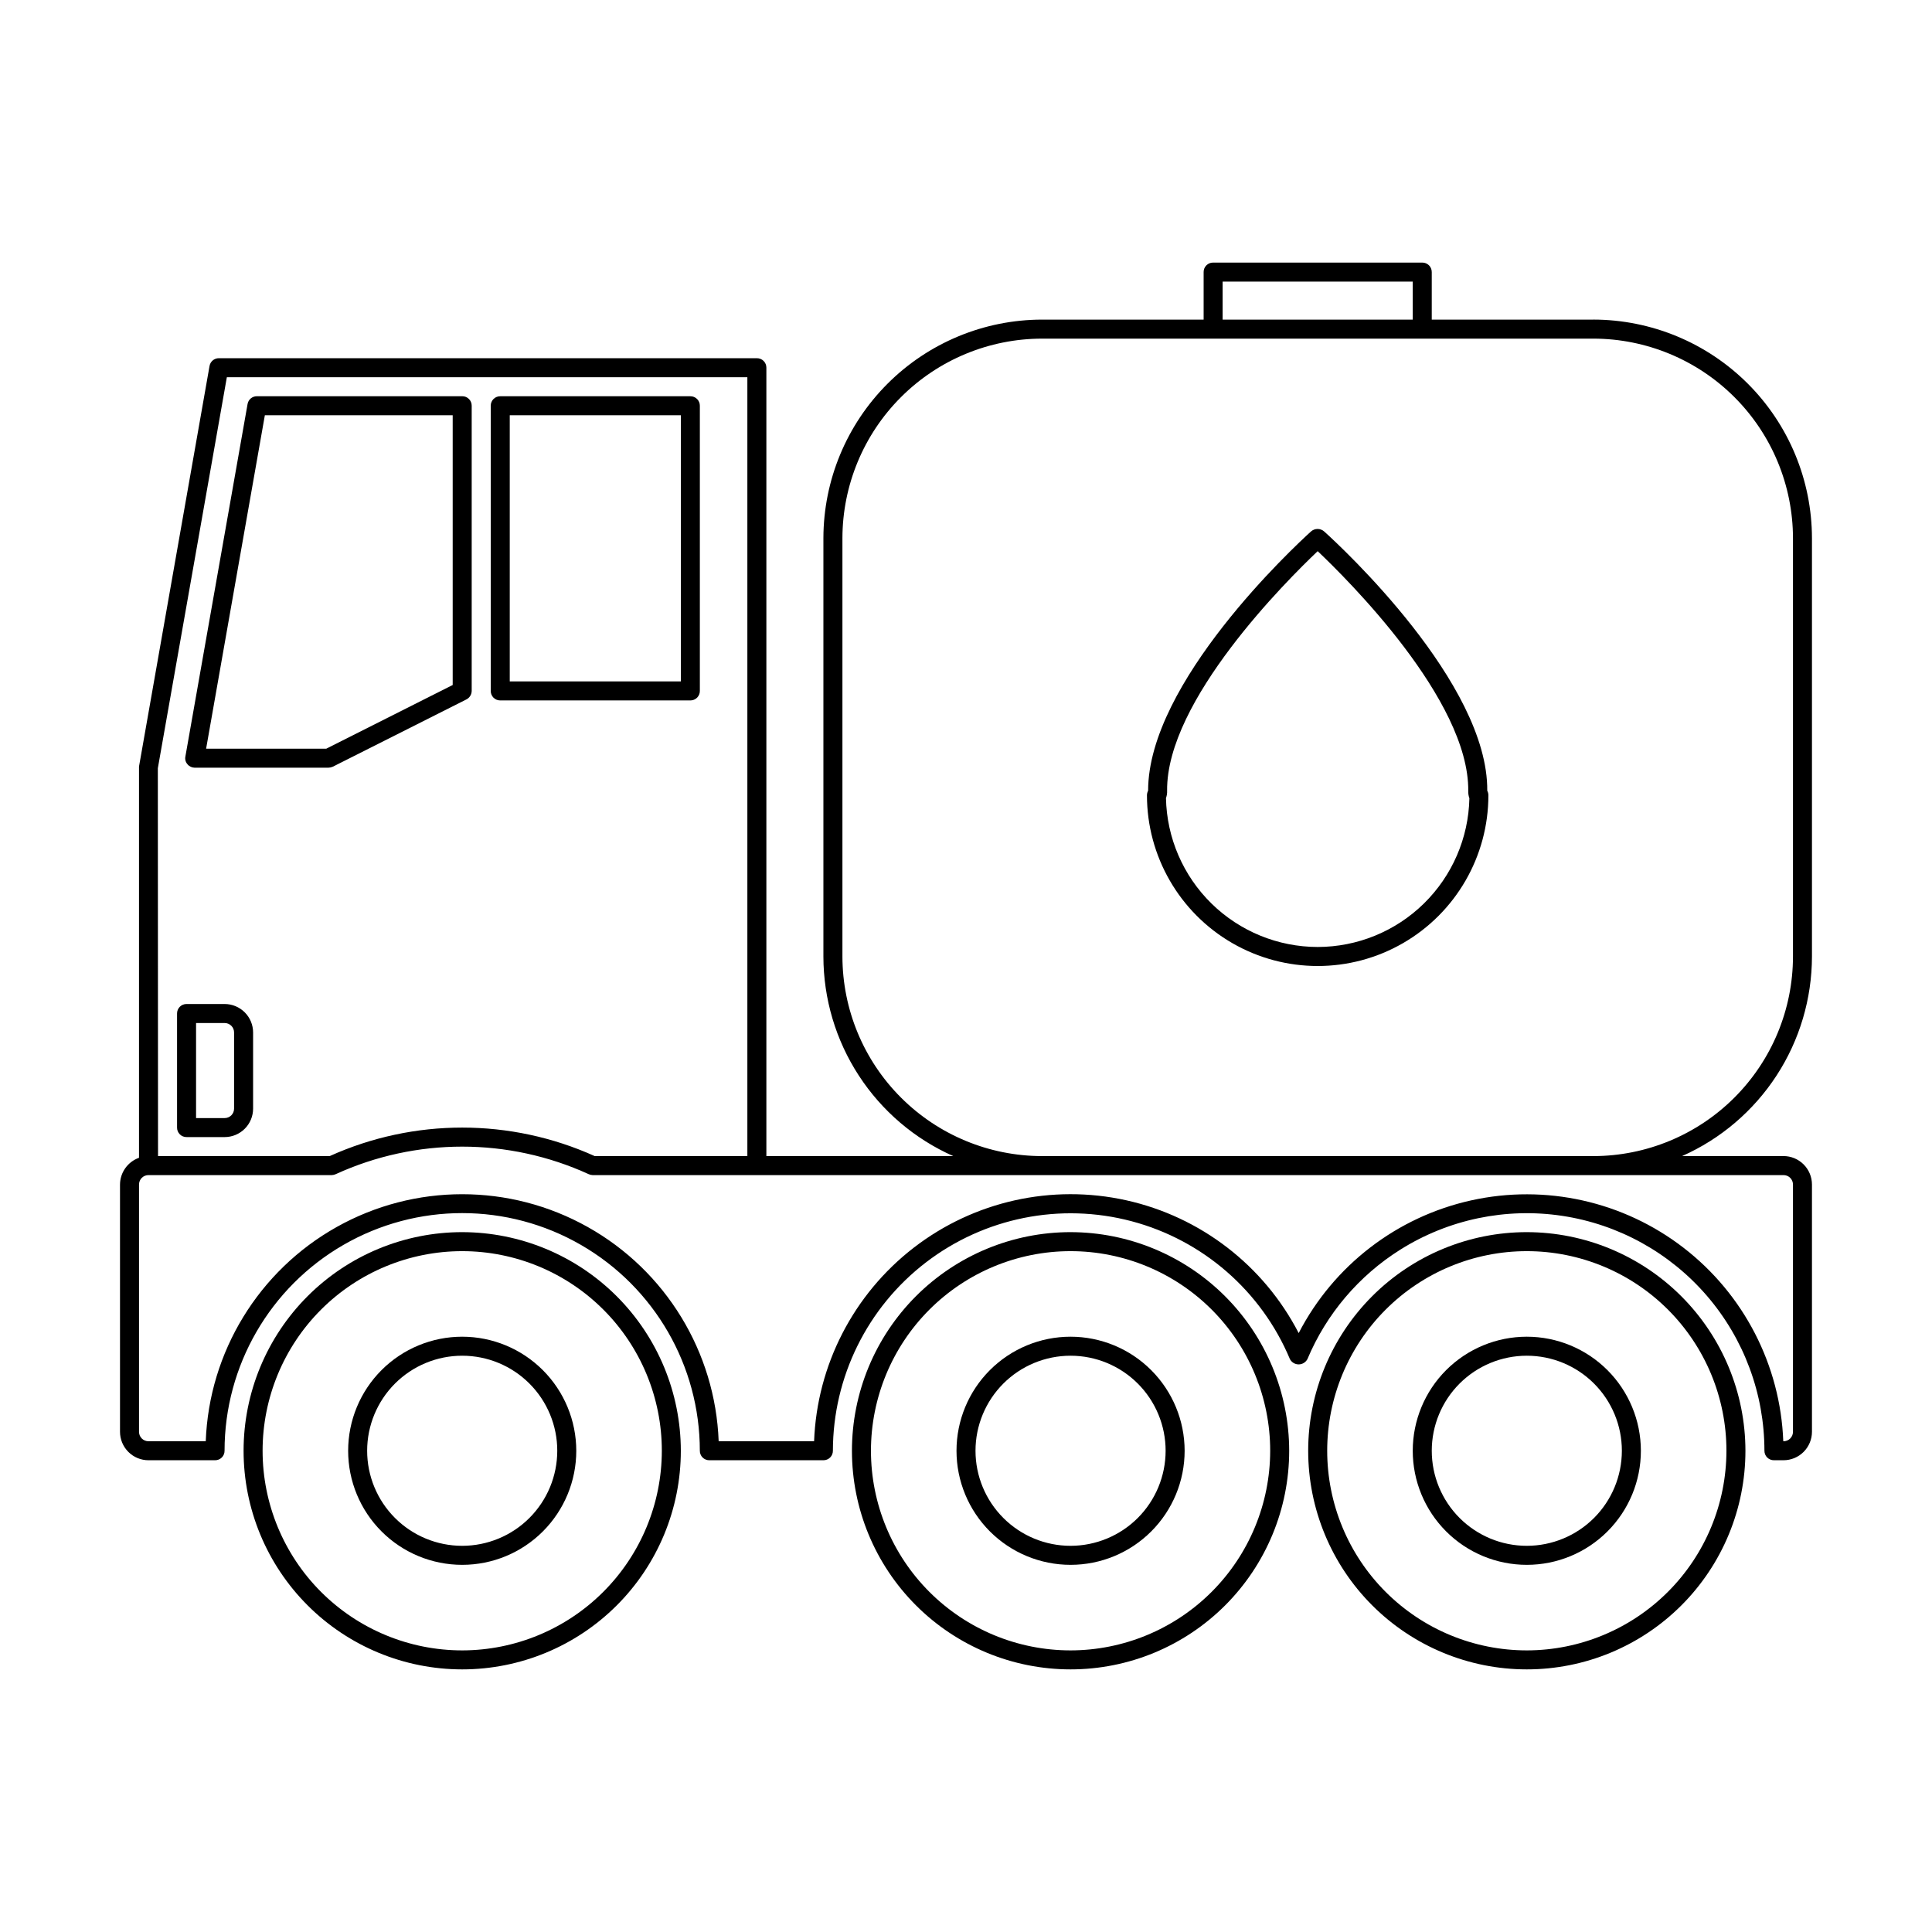 <?xml version="1.0" encoding="UTF-8"?>
<!-- Uploaded to: ICON Repo, www.iconrepo.com, Generator: ICON Repo Mixer Tools -->
<svg fill="#000000" width="800px" height="800px" version="1.1" viewBox="144 144 512 512" xmlns="http://www.w3.org/2000/svg">
 <g>
  <path d="m266.49 470.53c-15.367 0-30.102 6.106-40.969 16.969-10.863 10.867-16.969 25.605-16.969 40.969 0 15.367 6.106 30.105 16.969 40.969 10.867 10.867 25.602 16.969 40.969 16.969 15.367 0 30.105-6.102 40.969-16.969 10.867-10.863 16.969-25.602 16.969-40.969-0.02-15.359-6.129-30.086-16.988-40.945-10.863-10.863-25.59-16.973-40.949-16.992zm0 110.84c-14.027 0-27.484-5.574-37.406-15.496-9.918-9.918-15.492-23.375-15.492-37.406 0-14.027 5.574-27.484 15.492-37.406 9.922-9.918 23.379-15.492 37.406-15.492 14.031 0 27.484 5.574 37.406 15.492 9.922 9.922 15.496 23.379 15.496 37.406-0.016 14.027-5.594 27.473-15.512 37.391-9.918 9.918-23.363 15.496-37.391 15.512z"/>
  <path d="m548.62 470.53c-15.363 0-30.102 6.106-40.969 16.969-10.863 10.867-16.969 25.605-16.969 40.969 0 15.367 6.106 30.105 16.969 40.969 10.867 10.867 25.605 16.969 40.969 16.969 15.367 0 30.105-6.102 40.969-16.969 10.867-10.863 16.969-25.602 16.969-40.969-0.016-15.359-6.129-30.086-16.988-40.945-10.863-10.863-25.586-16.973-40.949-16.992zm0 110.84c-14.027 0-27.484-5.574-37.406-15.496-9.918-9.918-15.492-23.375-15.492-37.406 0-14.027 5.574-27.484 15.492-37.406 9.922-9.918 23.379-15.492 37.406-15.492 14.031 0 27.488 5.574 37.406 15.492 9.922 9.922 15.496 23.379 15.496 37.406-0.016 14.027-5.594 27.473-15.512 37.391s-23.363 15.496-37.391 15.512z"/>
  <path d="m548.62 498.24c-8.016 0-15.703 3.184-21.375 8.852-5.668 5.672-8.852 13.359-8.852 21.375 0 8.02 3.184 15.707 8.852 21.375 5.672 5.672 13.359 8.855 21.375 8.855 8.02 0 15.707-3.184 21.375-8.855 5.672-5.668 8.855-13.355 8.855-21.375-0.008-8.016-3.195-15.699-8.863-21.367-5.664-5.668-13.352-8.855-21.367-8.859zm0 55.418c-6.68 0-13.086-2.652-17.812-7.379-4.723-4.723-7.375-11.129-7.375-17.812 0-6.68 2.652-13.086 7.375-17.812 4.727-4.723 11.133-7.375 17.812-7.375 6.684 0 13.09 2.652 17.812 7.375 4.727 4.727 7.379 11.133 7.379 17.812-0.004 6.68-2.656 13.086-7.379 17.812-4.727 4.723-11.133 7.375-17.812 7.379z"/>
  <path d="m266.49 498.24c-8.016 0-15.707 3.184-21.375 8.852-5.668 5.672-8.852 13.359-8.852 21.375 0 8.02 3.184 15.707 8.852 21.375 5.668 5.672 13.359 8.855 21.375 8.855 8.02 0 15.707-3.184 21.375-8.855 5.668-5.668 8.855-13.355 8.855-21.375-0.008-8.016-3.195-15.699-8.863-21.367-5.668-5.668-13.352-8.855-21.367-8.859zm0 55.418c-6.68 0-13.086-2.652-17.812-7.379-4.723-4.723-7.379-11.129-7.379-17.812 0-6.68 2.656-13.086 7.379-17.812 4.727-4.723 11.133-7.375 17.812-7.375 6.68 0 13.09 2.652 17.812 7.375 4.727 4.727 7.379 11.133 7.379 17.812-0.004 6.68-2.656 13.086-7.383 17.812-4.723 4.723-11.129 7.375-17.809 7.379z"/>
  <path d="m195.6 347.45h35.418c0.402-0.008 0.793-0.094 1.16-0.254l35.418-17.836c0.855-0.434 1.398-1.309 1.41-2.266v-75.57c0.008-0.672-0.258-1.316-0.73-1.789-0.473-0.477-1.117-0.738-1.789-0.73h-54.41c-1.219-0.008-2.262 0.863-2.469 2.066l-16.477 93.406c-0.156 0.734 0.051 1.504 0.555 2.062 0.473 0.574 1.176 0.906 1.914 0.91zm18.59-93.406 49.777-0.004v71.492l-33.504 16.879h-31.84z"/>
  <path d="m276.57 329.62h50.383-0.004c0.672 0.004 1.316-0.258 1.789-0.73 0.473-0.477 0.738-1.121 0.73-1.789v-75.57c0.008-0.672-0.258-1.316-0.73-1.789-0.473-0.477-1.117-0.738-1.789-0.73h-50.383 0.004c-0.672-0.008-1.316 0.254-1.789 0.73-0.473 0.473-0.738 1.117-0.73 1.789v75.57c-0.008 0.668 0.258 1.312 0.73 1.789 0.473 0.473 1.117 0.734 1.789 0.73zm2.519-75.57h45.344v70.535l-45.344-0.004z"/>
  <path d="m427.71 470.53c-15.363 0-30.102 6.106-40.969 16.969-10.863 10.867-16.969 25.605-16.969 40.969 0 15.367 6.106 30.105 16.969 40.969 10.867 10.867 25.605 16.969 40.969 16.969 15.367 0 30.105-6.102 40.969-16.969 10.867-10.863 16.969-25.602 16.969-40.969-0.02-15.359-6.129-30.086-16.988-40.945-10.863-10.863-25.59-16.973-40.949-16.992zm0 110.84c-14.027 0-27.484-5.574-37.406-15.496-9.918-9.918-15.492-23.375-15.492-37.406 0-14.027 5.574-27.484 15.492-37.406 9.922-9.918 23.379-15.492 37.406-15.492 14.031 0 27.484 5.574 37.406 15.492 9.922 9.922 15.496 23.379 15.496 37.406-0.016 14.027-5.594 27.473-15.512 37.391-9.918 9.918-23.363 15.496-37.391 15.512z"/>
  <path d="m427.71 498.24c-8.016 0-15.703 3.184-21.375 8.852-5.668 5.672-8.852 13.359-8.852 21.375 0 8.02 3.184 15.707 8.852 21.375 5.672 5.672 13.359 8.855 21.375 8.855 8.02 0 15.707-3.184 21.375-8.855 5.668-5.668 8.855-13.355 8.855-21.375-0.008-8.016-3.195-15.699-8.863-21.367-5.664-5.668-13.352-8.855-21.367-8.859zm0 55.418c-6.68 0-13.086-2.652-17.812-7.379-4.723-4.723-7.379-11.129-7.379-17.812 0-6.68 2.656-13.086 7.379-17.812 4.727-4.723 11.133-7.375 17.812-7.375 6.684 0 13.09 2.652 17.812 7.375 4.727 4.727 7.379 11.133 7.379 17.812-0.004 6.68-2.656 13.086-7.379 17.812-4.727 4.723-11.133 7.375-17.812 7.379z"/>
  <path d="m193.44 445.34h10.078-0.004c2.008 0.004 3.93-0.793 5.348-2.207 1.418-1.418 2.215-3.344 2.211-5.348v-20.152c0.004-2.008-0.793-3.93-2.211-5.348-1.418-1.418-3.34-2.215-5.348-2.211h-10.074c-0.672-0.008-1.316 0.258-1.789 0.73-0.473 0.473-0.738 1.117-0.73 1.789v30.23c-0.008 0.668 0.258 1.312 0.73 1.785 0.473 0.477 1.117 0.738 1.789 0.73zm2.519-30.23 7.555 0.004c0.672-0.008 1.316 0.258 1.789 0.73 0.473 0.473 0.738 1.117 0.73 1.789v20.152c0.008 0.668-0.258 1.312-0.73 1.789-0.473 0.473-1.117 0.734-1.789 0.73h-7.555z"/>
  <path d="m494.96 284.88c-1.008-0.934-2.566-0.934-3.574 0-4.434 4.031-43.125 39.953-43.125 68.668h-0.004c-0.191 0.375-0.297 0.789-0.301 1.211 0 16.16 8.625 31.098 22.621 39.18 14 8.082 31.246 8.082 45.242 0 14-8.082 22.621-23.02 22.621-39.18 0-0.422-0.102-0.84-0.301-1.211 0.25-28.516-38.695-64.637-43.18-68.668zm-1.762 110.08c-10.527-0.012-20.633-4.148-28.148-11.523-7.516-7.375-11.844-17.398-12.055-27.926 0.23-0.629 0.332-1.297 0.301-1.965-0.25-23.93 31.789-55.773 39.902-63.48 7.707 7.305 40.152 39.398 39.902 63.531-0.023 0.668 0.078 1.336 0.301 1.965-0.223 10.52-4.555 20.531-12.07 27.895-7.512 7.363-17.613 11.492-28.133 11.504z"/>
  <path d="m566.25 228.7h-42.82v-12.594c0.004-0.672-0.258-1.316-0.73-1.789-0.477-0.477-1.121-0.738-1.789-0.73h-55.422c-0.668-0.008-1.312 0.254-1.785 0.73-0.477 0.473-0.738 1.117-0.73 1.789v12.594h-42.824c-15.363 0.02-30.086 6.129-40.949 16.992-10.859 10.859-16.973 25.586-16.992 40.945v110.84c0.012 11.199 3.266 22.156 9.375 31.543 6.106 9.391 14.801 16.809 25.035 21.355h-49.523v-208.93c0.008-0.668-0.254-1.312-0.73-1.789-0.473-0.473-1.117-0.734-1.789-0.73h-142.58c-1.215-0.008-2.262 0.867-2.469 2.066l-18.691 106.15v103.68c-3.004 1.074-5.019 3.914-5.035 7.106v65.496c-0.004 2.004 0.793 3.926 2.211 5.344 1.414 1.418 3.34 2.215 5.344 2.211h17.633c0.672 0.008 1.316-0.258 1.789-0.73 0.477-0.473 0.738-1.117 0.73-1.789 0-22.496 12.004-43.289 31.488-54.539s43.492-11.25 62.977 0c19.484 11.25 31.488 32.043 31.488 54.539-0.008 0.672 0.258 1.316 0.73 1.789 0.473 0.473 1.117 0.738 1.789 0.73h30.23-0.004c0.672 0.008 1.316-0.258 1.789-0.73 0.477-0.473 0.738-1.117 0.73-1.789 0.027-19.547 9.121-37.977 24.621-49.883 15.504-11.91 35.652-15.949 54.547-10.938 18.895 5.012 34.391 18.512 41.949 36.539 0.453 0.859 1.344 1.398 2.316 1.398 0.973 0 1.863-0.539 2.32-1.398 5.027-11.98 13.633-22.113 24.633-29.02 12.766-8.02 27.98-11.195 42.887-8.949 14.902 2.246 28.508 9.762 38.344 21.184 9.836 11.422 15.246 25.996 15.25 41.066-0.004 0.672 0.258 1.316 0.73 1.789 0.477 0.473 1.121 0.738 1.789 0.73h2.519c2.004 0.004 3.93-0.793 5.348-2.211 1.418-1.418 2.211-3.34 2.211-5.344v-65.496c0-2.008-0.793-3.93-2.211-5.348-1.418-1.418-3.344-2.215-5.348-2.211h-26.852c10.234-4.547 18.93-11.965 25.039-21.355 6.106-9.387 9.359-20.344 9.371-31.543v-110.84c-0.02-15.359-6.133-30.086-16.992-40.945-10.863-10.863-25.586-16.973-40.949-16.992zm-98.242-10.074h50.383v10.078h-50.383zm-263.89 25.34h137.94v206.41h-40.453c-22.328-10.074-47.906-10.074-70.23 0h-45.496l-0.051-102.78zm412.52 211.45c0.672-0.008 1.316 0.258 1.789 0.73 0.473 0.473 0.738 1.117 0.73 1.789v65.496c0.008 0.668-0.258 1.312-0.73 1.785-0.473 0.477-1.117 0.738-1.789 0.73h-0.051c-0.77-20.16-10.445-38.941-26.418-51.266-15.973-12.328-36.59-16.93-56.289-12.566-19.699 4.363-36.445 17.246-45.715 35.168-9.262-17.934-26.008-30.824-45.711-35.195-19.703-4.367-40.328 0.234-56.305 12.57-15.973 12.332-25.645 31.125-26.406 51.289h-25.289c-0.887-23.676-14.031-45.184-34.695-56.773-20.664-11.59-45.871-11.59-66.539 0-20.664 11.59-33.809 33.098-34.695 56.773h-15.164c-0.668 0.008-1.312-0.254-1.789-0.73-0.473-0.473-0.734-1.117-0.73-1.785v-65.496c-0.004-0.672 0.258-1.316 0.73-1.789 0.477-0.473 1.121-0.738 1.789-0.73h48.566c0.367-0.012 0.727-0.098 1.059-0.254 21.277-9.723 45.73-9.723 67.008 0 0.332 0.156 0.691 0.242 1.059 0.254zm2.519-57.938c-0.016 14.023-5.594 27.469-15.512 37.387-9.918 9.918-23.363 15.496-37.391 15.512h-146.1c-14.027-0.016-27.473-5.594-37.391-15.512-9.918-9.918-15.496-23.363-15.512-37.387v-110.84c0.016-14.023 5.594-27.473 15.512-37.387 9.918-9.918 23.363-15.496 37.391-15.512h146.1c14.027 0.016 27.473 5.594 37.391 15.512 9.918 9.914 15.496 23.363 15.512 37.387z"/>
 </g>
</svg>